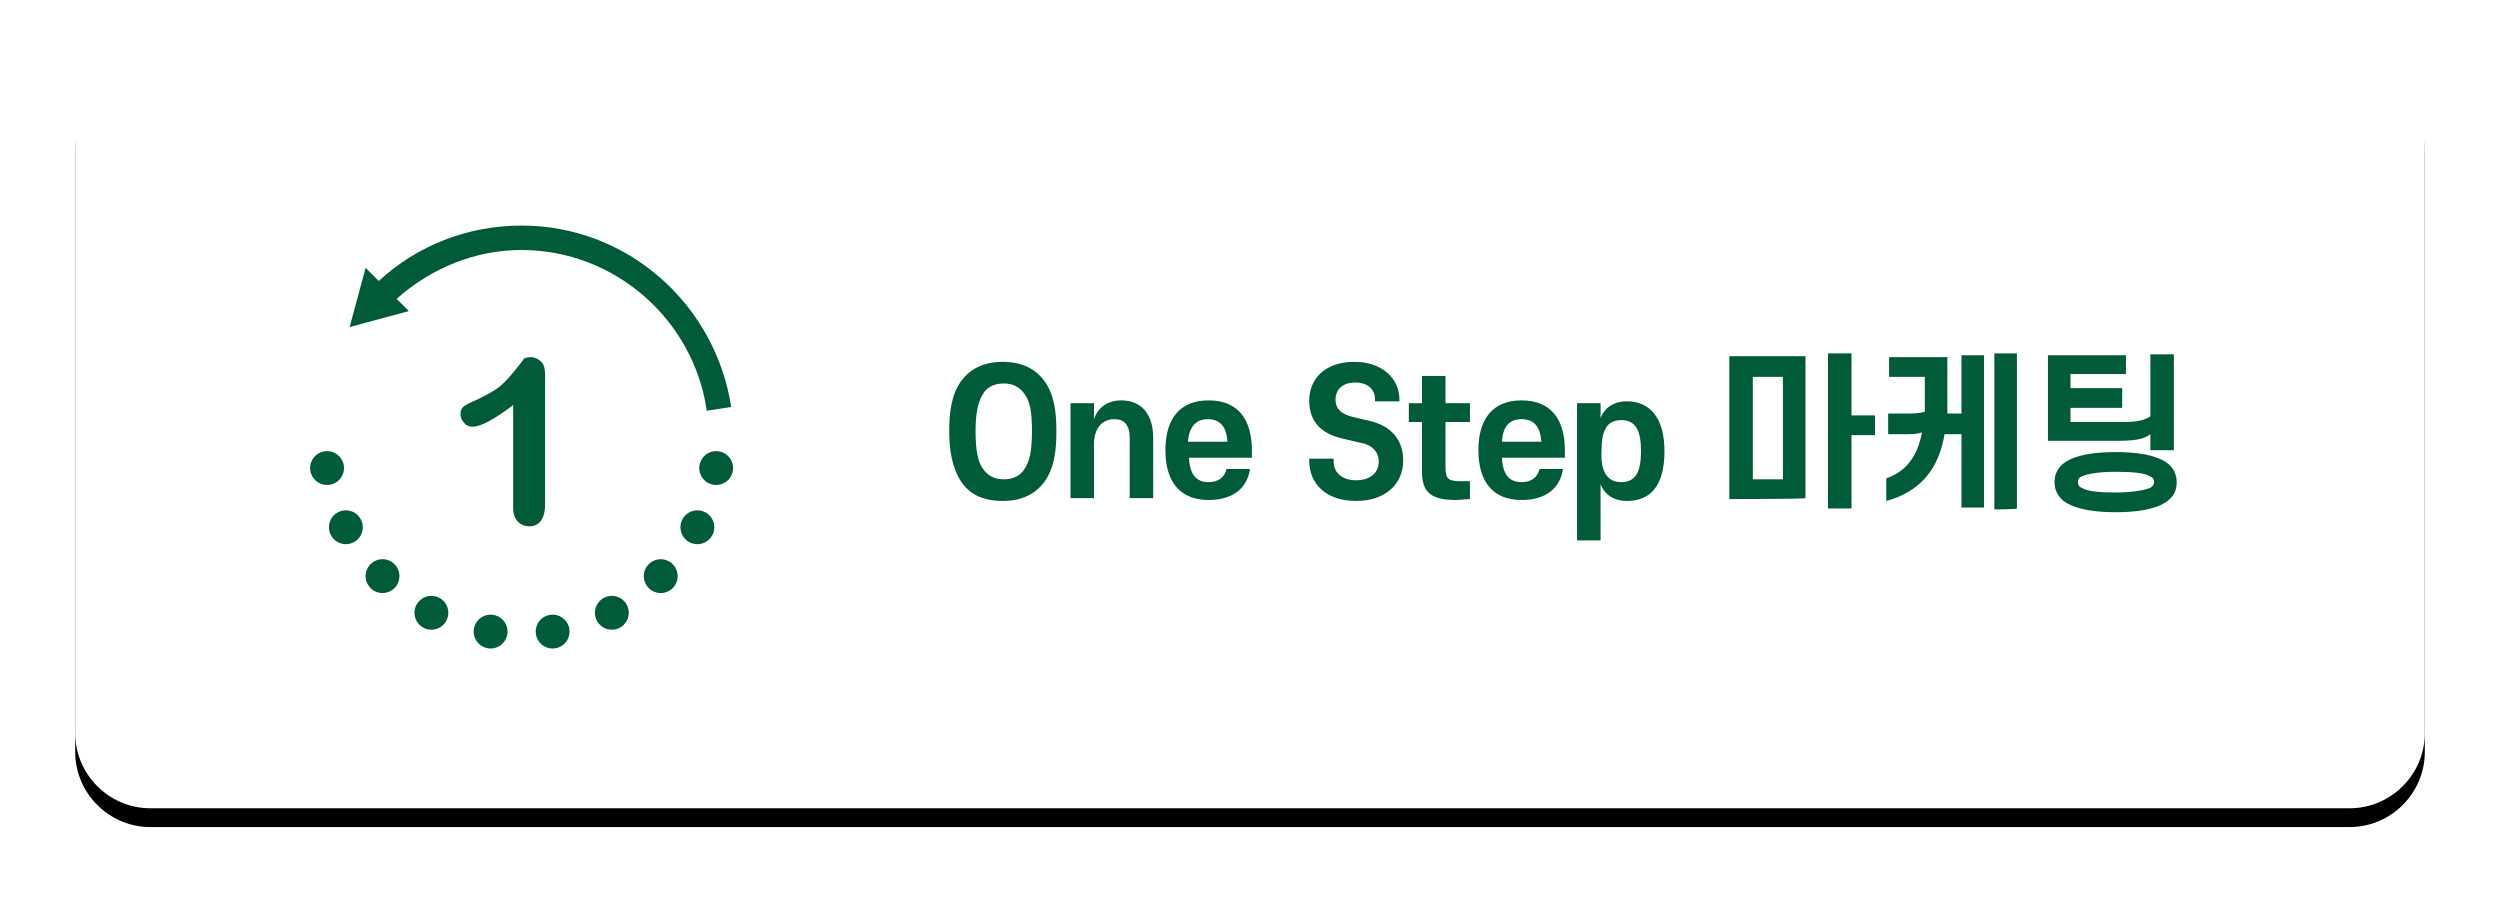 <?xml version="1.0" encoding="utf-8"?>
<!-- Generator: Adobe Illustrator 27.4.0, SVG Export Plug-In . SVG Version: 6.00 Build 0)  -->
<svg version="1.1" id="Layer_1" xmlns="http://www.w3.org/2000/svg" xmlns:xlink="http://www.w3.org/1999/xlink" x="0px" y="0px"
	 viewBox="0 0 266 96" style="enable-background:new 0 0 266 96;" xml:space="preserve">
<style type="text/css">
	.st0{filter:url(#prefix__a);}
	.st1{fill-rule:evenodd;clip-rule:evenodd;}
	.st2{fill-rule:evenodd;clip-rule:evenodd;fill:#FFFFFF;}
	.st3{fill-rule:evenodd;clip-rule:evenodd;fill:#005B38;}
	.st4{fill:#005B38;}
</style>
<filter  filterUnits="objectBoundingBox" height="132.5%" id="prefix__a" width="110.4%" x="-5.2%" y="-13.8%">
	<feOffset  dy="2" in="SourceAlpha" result="shadowOffsetOuter1"></feOffset>
	<feGaussianBlur  in="shadowOffsetOuter1" result="shadowBlurOuter1" stdDeviation="4"></feGaussianBlur>
	<feColorMatrix  in="shadowBlurOuter1" values="0 0 0 0 0 0 0 0 0 0 0 0 0 0 0 0 0 0 0.3 0"></feColorMatrix>
</filter>
<g transform="translate(8 6)">
	<g class="st0">
		<path id="prefix__b_00000062180783820516395660000000948254303559105198_" class="st1" d="M8,0h234c4.4,0,8,3.6,8,8v64
			c0,4.4-3.6,8-8,8H8c-4.4,0-8-3.6-8-8V8C0,3.6,3.6,0,8,0z"/>
	</g>
	<g>
		<path id="prefix__b_00000115517181202990247710000014324725817757326740_" class="st2" d="M8,0h234c4.4,0,8,3.6,8,8v64
			c0,4.4-3.6,8-8,8H8c-4.4,0-8-3.6-8-8V8C0,3.6,3.6,0,8,0z"/>
	</g>
	<path class="st3" d="M104.4,39.9c0,2-0.2,3.9-1.3,5.4c-0.9,1.2-2.3,2-4.4,2c-2.1,0-3.5-0.7-4.4-2c-1-1.5-1.3-3.4-1.3-5.4
		c0-2,0.2-3.9,1.3-5.4c0.9-1.2,2.3-2,4.4-2c2.1,0,3.5,0.8,4.4,2C104.2,36,104.4,37.9,104.4,39.9z M101.8,39.9c0-2.1-0.2-3.2-0.8-4
		c-0.5-0.7-1.2-1.1-2.2-1.1c-1,0-1.8,0.4-2.2,1.1c-0.5,0.8-0.8,1.9-0.8,4c0,2.2,0.3,3.3,0.8,4c0.5,0.7,1.2,1.1,2.2,1.1
		c1,0,1.8-0.4,2.2-1.1C101.5,43.2,101.8,42.1,101.8,39.9z M114.7,40.6V47h-2.5v-6.4c0-1.4-0.6-2-1.6-2c-1.3,0-2.2,0.9-2.2,2.7V47
		h-2.5V36.9h2.5v1.7c0.4-1.2,1.4-2,2.9-2C113.4,36.6,114.7,38,114.7,40.6z M125.2,42.7h-6.7c0.1,1.7,0.7,2.6,2.1,2.6
		c1,0,1.7-0.5,1.9-1.4h2.5c-0.3,2.1-1.9,3.3-4.4,3.3c-3.1,0-4.6-2-4.6-5.3c0-3.3,1.5-5.3,4.6-5.3c3.1,0,4.6,2,4.6,5.3
		C125.2,41.9,125.2,42.7,125.2,42.7z M120.5,38.6c-1.3,0-2,0.9-2.1,2.4h4.2C122.5,39.5,121.9,38.6,120.5,38.6z M141.3,43
		c0,2.5-1.9,4.3-5,4.3c-3.2,0-5-1.8-5-4.3v-0.2h2.6v0.3c0,1.2,0.9,2,2.4,2s2.4-0.8,2.4-2c0-1-0.7-1.8-2-2l-1.7-0.4
		c-2.3-0.5-3.7-1.7-3.7-4.1c0-2.2,1.6-4.1,4.8-4.1c3.1,0,4.8,1.9,4.8,4v0.2h-2.6v-0.2c0-1.1-0.8-1.8-2.1-1.8c-1.4,0-2.1,0.8-2.1,1.8
		s0.6,1.6,2,1.9l1.7,0.4C139.9,39.3,141.3,40.7,141.3,43L141.3,43z M145.8,38.9v4.9c0,1.2,0.4,1.4,1.6,1.4h1v1.9
		c-0.3,0-1.1,0.1-1.5,0.1c-2.6,0-3.6-0.8-3.6-3v-5.3h-1.4v-2h1.4V34h2.5v2.9h2.6v2H145.8L145.8,38.9z M158.5,42.7h-6.7
		c0.1,1.7,0.7,2.6,2.1,2.6c1,0,1.7-0.5,1.9-1.4h2.5c-0.3,2.1-1.9,3.3-4.4,3.3c-3.1,0-4.6-2-4.6-5.3c0-3.3,1.5-5.3,4.6-5.3
		c3.1,0,4.6,2,4.6,5.3C158.5,41.9,158.5,42.7,158.5,42.7z M153.9,38.6c-1.4,0-2,0.9-2.1,2.4h4.2C155.9,39.5,155.3,38.6,153.9,38.6z
		 M162.3,36.9v1.6c0.4-1.1,1.4-1.8,2.8-1.8c2.4,0,4,1.7,4,5.3c0,3.7-1.5,5.3-4,5.3c-1.4,0-2.4-0.7-2.8-1.8v6h-2.5V36.9H162.3z
		 M164.5,45.3c1.6,0,2.1-1.2,2.1-3.3c0-2.1-0.5-3.3-2.1-3.3s-2.1,1.2-2.1,3.3C162.3,44,162.9,45.3,164.5,45.3z M176,47.1V31.9h8.1
		v15.1C184.2,47.1,176,47.1,176,47.1z M181.7,34.1h-3.2v10.9h3.2C181.7,44.9,181.7,34.1,181.7,34.1z M189,38.2h2.5v2.1H189v7.8h-2.5
		V31.6h2.5C189,31.6,189,38.2,189,38.2z M196.8,34.1h-3.8v-2.1h6.2v5.2c0,0.3,0,0.6,0,0.8h1.5v-6.2h2.4V48h-2.4v-7.8h-1.8
		c-0.6,3.6-2.5,6.1-6.2,7.1v-2.4c2-0.7,3.3-2.2,3.8-4.9c-0.5,0.2-1.2,0.2-1.9,0.2h-1.7V38h1.8c0.8,0,1.5,0,2.1-0.2L196.8,34.1
		L196.8,34.1z M204.2,48.2V31.6h2.4v16.5C206.6,48.2,204.2,48.2,204.2,48.2z M212.3,35.3h5.5v2.1h-5.5v1.5h5.7
		c1.4,0,2.2-0.2,2.8-0.6v-6.6h2.5v10.2h-2.5v-1.7c-0.6,0.5-1.6,0.7-3.4,0.7h-7.5v-9.1h8.3v2h-5.9C212.3,33.9,212.3,35.3,212.3,35.3z
		 M210.6,45.3c0-0.9,0.4-1.6,1.1-2.1c1.2-0.8,3.1-1.1,5.4-1.1c2.3,0,4.2,0.3,5.4,1.1c0.7,0.5,1.1,1.2,1.1,2.1c0,1-0.4,1.6-1.1,2.1
		c-1.2,0.8-3.1,1.1-5.4,1.1c-2.2,0-4.2-0.3-5.4-1.1C211,46.9,210.6,46.2,210.6,45.3z M213.1,45.3c0,0.3,0.1,0.5,0.4,0.6
		c0.6,0.4,2,0.5,3.6,0.5s3-0.2,3.7-0.5c0.3-0.2,0.4-0.4,0.4-0.6c0-0.2-0.1-0.5-0.4-0.6c-0.6-0.4-2-0.5-3.7-0.5s-3,0.2-3.6,0.5
		C213.2,44.8,213.1,45,213.1,45.3z M46.6,48.1V37.1c-2.1,1.6-3.5,2.3-4.3,2.3c-0.3,0-0.7-0.1-0.9-0.4c-0.3-0.3-0.4-0.6-0.4-0.9
		c0-0.4,0.1-0.7,0.4-0.9c0.3-0.2,0.7-0.4,1.4-0.7c1-0.5,1.8-0.9,2.4-1.4c0.6-0.5,1.1-1.1,1.6-1.7s0.8-1,0.9-1.2
		c0.1-0.1,0.4-0.2,0.8-0.2c0.4,0,0.8,0.2,1.1,0.5c0.3,0.3,0.4,0.8,0.4,1.4v13.7c0,1.6-0.6,2.4-1.7,2.4c-0.5,0-0.9-0.2-1.2-0.5
		C46.8,49.2,46.6,48.7,46.6,48.1z"/>
	<g transform="translate(25 18)">
		<path class="st4" d="M37.3,5.6C33.2,2,28,0,22.5,0C16.8,0,11.4,2.1,7.3,5.9L5.9,4.5l-1.7,6.3l6.3-1.7L9.2,7.8
			c3.7-3.3,8.4-5.2,13.3-5.2c9.9,0,18.3,7.4,19.7,17.1l2.6-0.4C44,14.1,41.4,9.2,37.3,5.6z"/>
		<circle class="st4" cx="1.8" cy="25.8" r="1.8"/>
		<circle class="st4" cx="3.8" cy="32.1" r="1.8"/>
		<circle class="st4" cx="41.2" cy="32.1" r="1.8"/>
		<circle class="st4" cx="37.3" cy="37.3" r="1.8"/>
		<circle class="st4" cx="7.7" cy="37.3" r="1.8"/>
		<circle class="st4" cx="12.9" cy="41.2" r="1.8"/>
		<circle class="st4" cx="32.1" cy="41.2" r="1.8"/>
		<circle class="st4" cx="25.8" cy="43.2" r="1.8"/>
		<circle class="st4" cx="19.2" cy="43.2" r="1.8"/>
		<circle class="st4" cx="43.2" cy="25.8" r="1.8"/>
	</g>
</g>
</svg>
